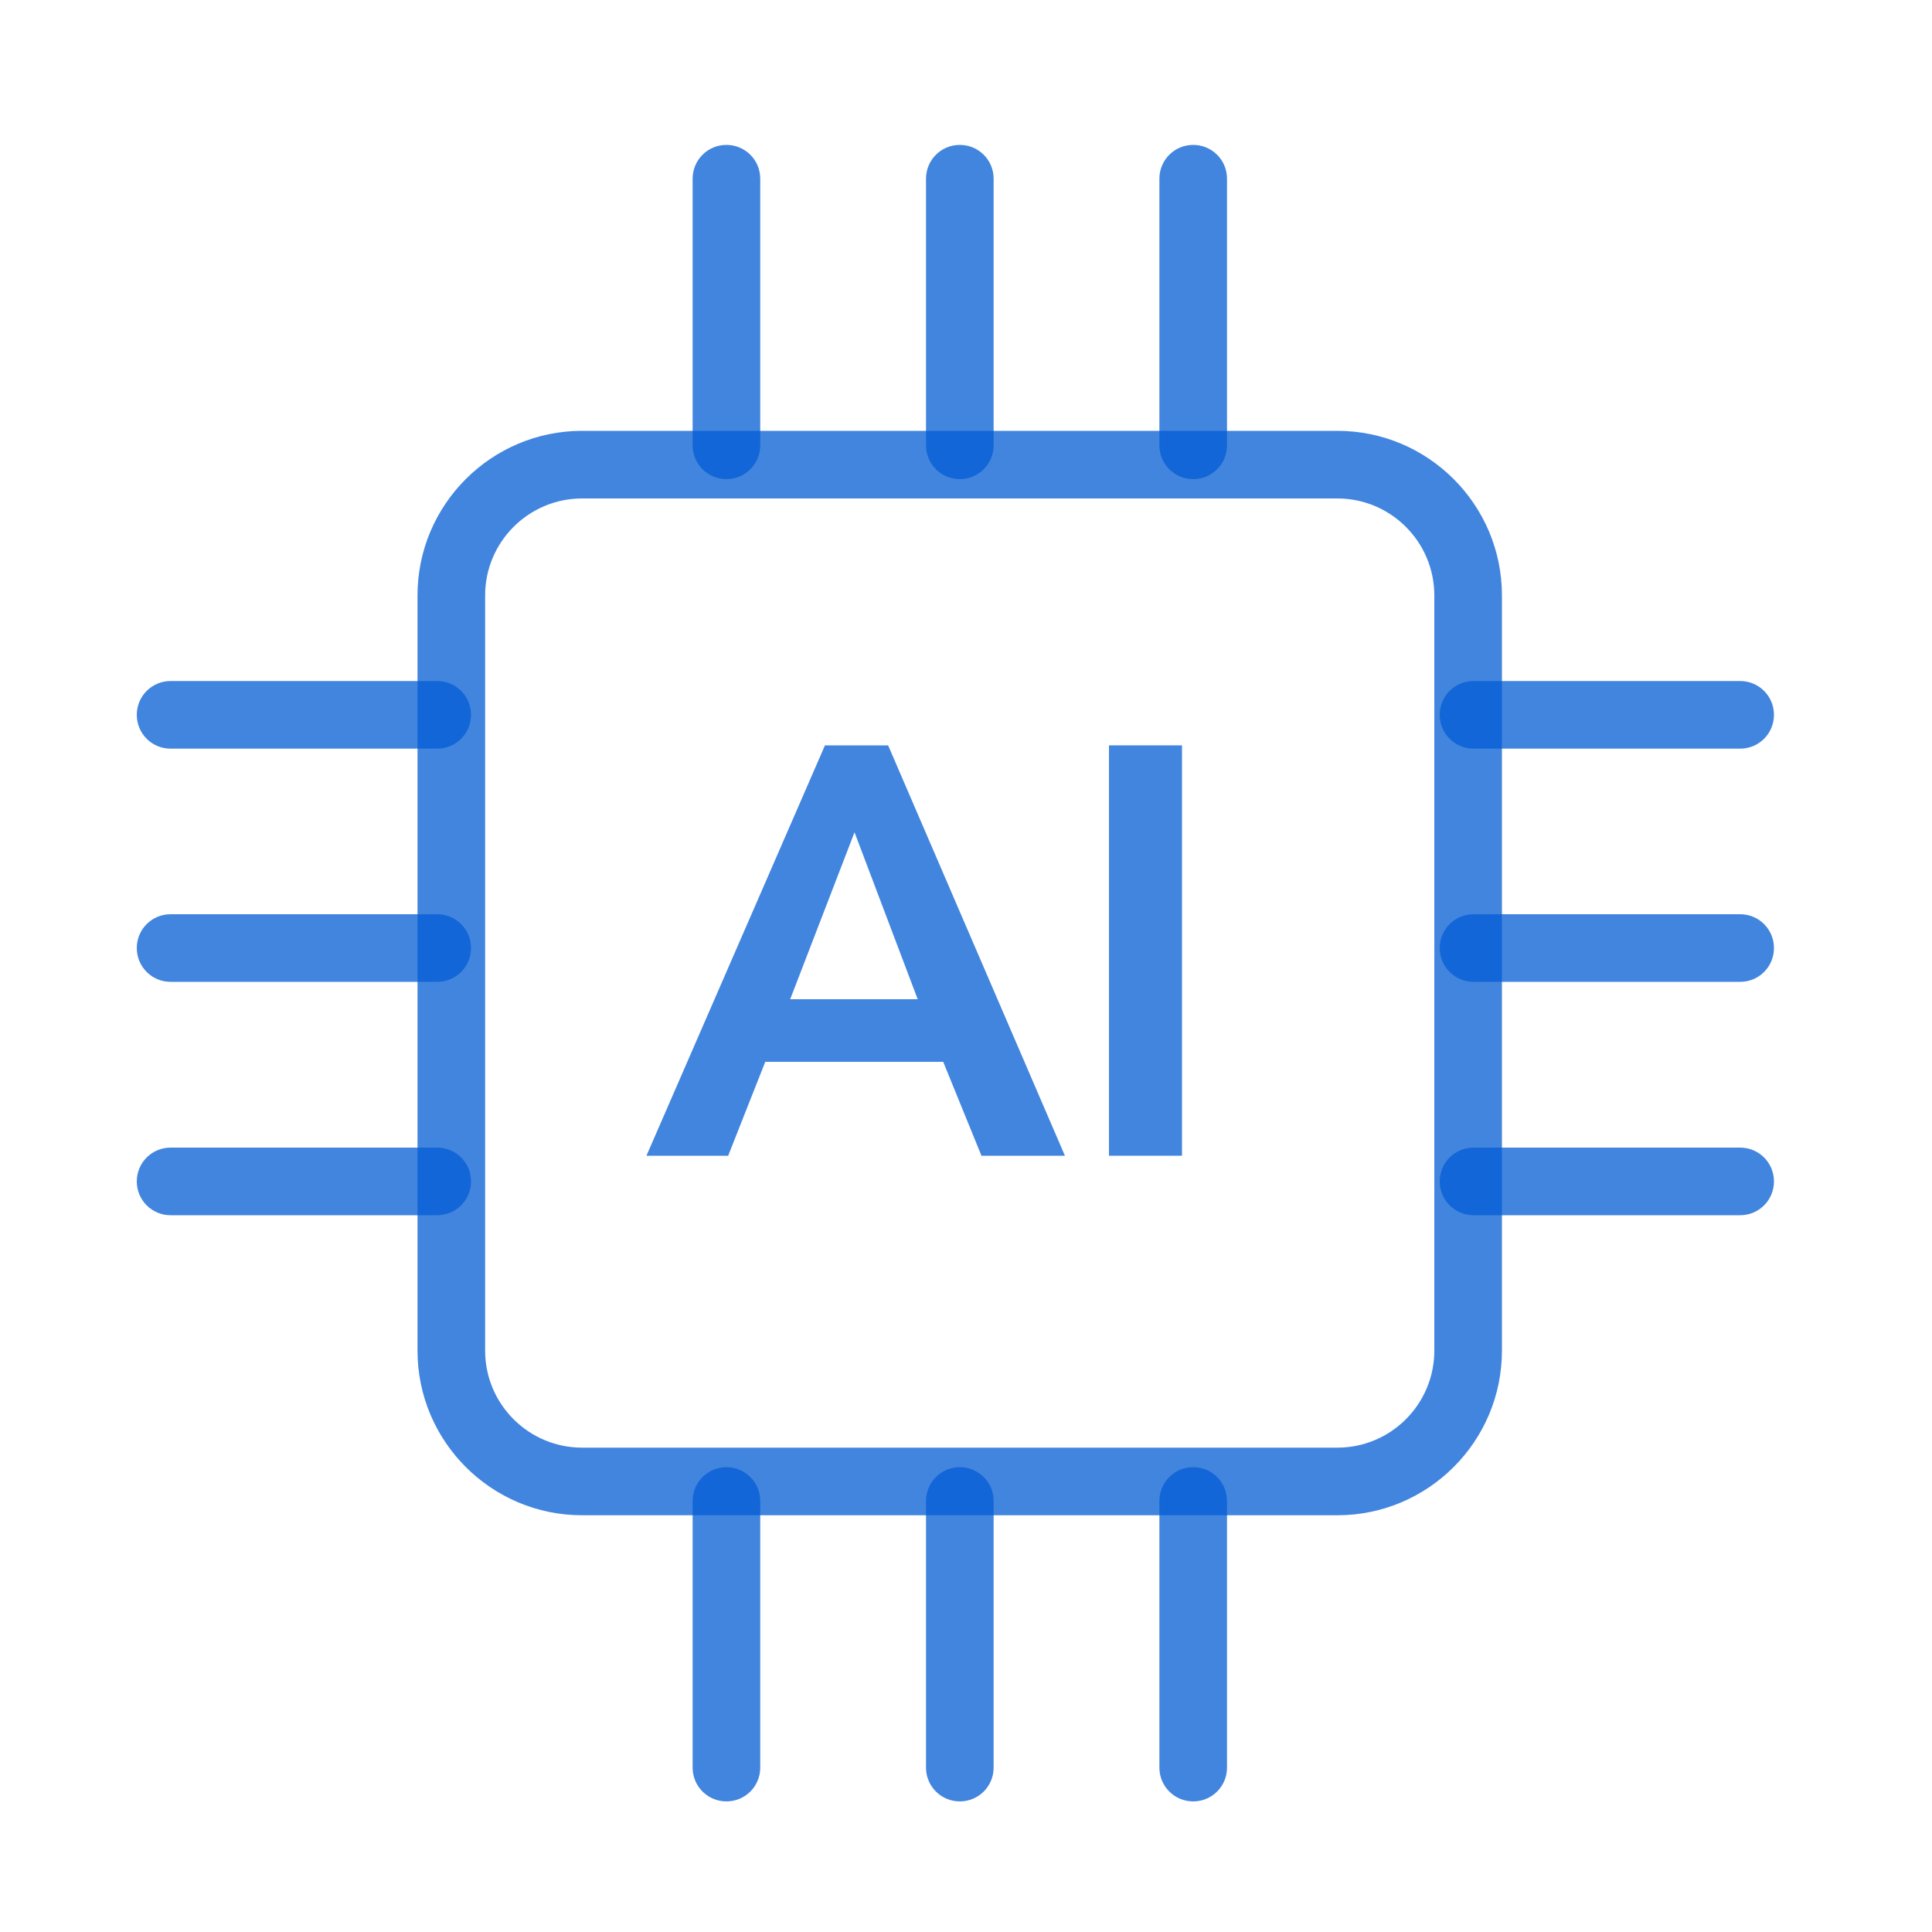 <svg width="100" height="100" viewBox="0 0 100 100" fill="none" xmlns="http://www.w3.org/2000/svg">
<path d="M69.22 78.43H30.13C25.43 78.43 21.61 74.61 21.61 69.91V30.82C21.61 26.12 25.43 22.3 30.13 22.3H69.22C73.92 22.3 77.74 26.12 77.74 30.82V69.91C77.74 74.61 73.92 78.43 69.22 78.43ZM30.13 25.8C27.36 25.8 25.11 28.05 25.11 30.82V69.91C25.11 72.68 27.36 74.93 30.13 74.93H69.22C71.99 74.93 74.24 72.68 74.24 69.91V30.82C74.24 28.05 71.99 25.8 69.22 25.8H30.13Z" fill="#035CD4" fill-opacity="0.75"/>
<path d="M37.6 24.8C36.63 24.8 35.85 24.02 35.85 23.05V9.25C35.85 8.28 36.63 7.5 37.6 7.5C38.57 7.5 39.35 8.28 39.35 9.25V23.05C39.35 24.02 38.57 24.8 37.6 24.8Z" fill="#035CD4" fill-opacity="0.75"/>
<path d="M49.68 24.8C48.71 24.8 47.93 24.02 47.93 23.05V9.25C47.93 8.28 48.71 7.5 49.68 7.5C50.65 7.5 51.43 8.28 51.43 9.25V23.05C51.43 24.02 50.65 24.8 49.68 24.8Z" fill="#035CD4" fill-opacity="0.75"/>
<path d="M61.76 24.8C60.79 24.8 60.01 24.02 60.01 23.05V9.25C60.01 8.28 60.79 7.5 61.76 7.5C62.73 7.5 63.51 8.28 63.51 9.25V23.05C63.51 24.02 62.73 24.8 61.76 24.8Z" fill="#035CD4" fill-opacity="0.75"/>
<path d="M37.6 93.24C36.63 93.24 35.85 92.46 35.85 91.49V77.69C35.85 76.72 36.63 75.94 37.6 75.94C38.57 75.94 39.35 76.72 39.35 77.69V91.49C39.35 92.46 38.57 93.24 37.6 93.24Z" fill="#035CD4" fill-opacity="0.75"/>
<path d="M49.68 93.24C48.71 93.24 47.93 92.46 47.93 91.49V77.69C47.93 76.72 48.71 75.94 49.68 75.94C50.65 75.94 51.43 76.72 51.43 77.69V91.49C51.43 92.46 50.65 93.24 49.68 93.24Z" fill="#035CD4" fill-opacity="0.75"/>
<path d="M61.76 93.24C60.79 93.24 60.01 92.46 60.01 91.49V77.69C60.01 76.72 60.79 75.94 61.76 75.94C62.73 75.94 63.51 76.72 63.51 77.69V91.49C63.51 92.46 62.73 93.24 61.76 93.24Z" fill="#035CD4" fill-opacity="0.75"/>
<path d="M90.07 38.75H76.27C75.3 38.75 74.52 37.97 74.52 37C74.52 36.03 75.3 35.25 76.27 35.25H90.07C91.04 35.25 91.82 36.03 91.82 37C91.82 37.97 91.04 38.75 90.07 38.75Z" fill="#035CD4" fill-opacity="0.75"/>
<path d="M90.07 50.82H76.27C75.3 50.82 74.52 50.04 74.52 49.07C74.52 48.1 75.3 47.32 76.27 47.32H90.07C91.04 47.32 91.82 48.1 91.82 49.07C91.82 50.04 91.04 50.82 90.07 50.82Z" fill="#035CD4" fill-opacity="0.75"/>
<path d="M90.07 62.9H76.27C75.3 62.9 74.52 62.12 74.52 61.15C74.52 60.18 75.3 59.4 76.27 59.4H90.07C91.04 59.4 91.82 60.18 91.82 61.15C91.82 62.12 91.04 62.9 90.07 62.9Z" fill="#035CD4" fill-opacity="0.75"/>
<path d="M22.63 38.75H8.83C7.86 38.75 7.08 37.97 7.08 37C7.08 36.03 7.86 35.25 8.83 35.25H22.63C23.6 35.25 24.38 36.03 24.38 37C24.38 37.97 23.6 38.75 22.63 38.75Z" fill="#035CD4" fill-opacity="0.75"/>
<path d="M22.63 50.82H8.83C7.86 50.82 7.08 50.04 7.08 49.07C7.08 48.1 7.86 47.32 8.83 47.32H22.63C23.6 47.32 24.38 48.1 24.38 49.07C24.38 50.04 23.6 50.82 22.63 50.82Z" fill="#035CD4" fill-opacity="0.75"/>
<path d="M22.63 62.9H8.83C7.86 62.9 7.08 62.12 7.08 61.15C7.08 60.18 7.86 59.4 8.83 59.4H22.63C23.6 59.4 24.38 60.18 24.38 61.15C24.38 62.12 23.6 62.9 22.63 62.9Z" fill="#035CD4" fill-opacity="0.75"/>
<path d="M42.7 38.58H45.97L55.12 59.82H50.8L48.82 54.96H39.61L37.69 59.82H33.46L42.7 38.58ZM47.5 51.72L44.23 43.08L40.9 51.72H47.5Z" fill="#035CD4" fill-opacity="0.75"/>
<path d="M57.4 38.58H61.18V59.82H57.4V38.58Z" fill="#035CD4" fill-opacity="0.75"/>
</svg>
